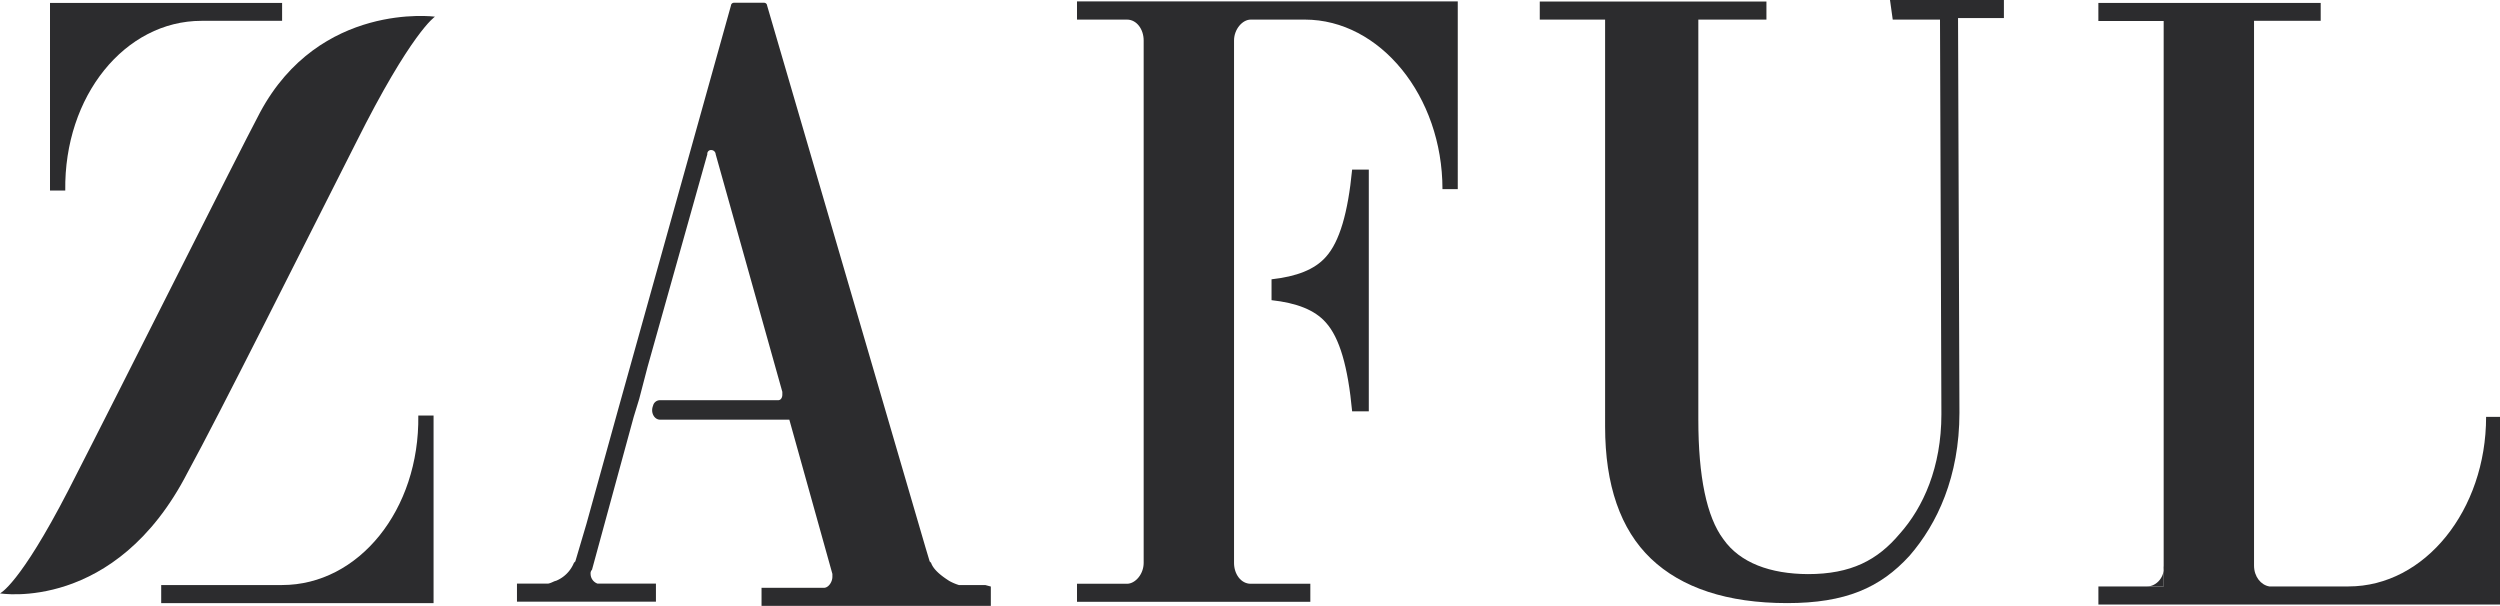 <svg id="Layer_1" data-name="Layer 1" xmlns="http://www.w3.org/2000/svg" viewBox="0 0 750 181.77"><defs><style>.cls-1{fill:#2c2c2e;}</style></defs><title>zaful-logo</title><path class="cls-1" d="M367.7,284.53H323.1V290h15c2.92,0,5,2.92,5,6.26v163h0V453c0,3.34-2.5,6.25-5,6.25h-15v5.42h70v-5.42H375.21c-2.92,0-5-2.91-5-6.25V290h0v6.26c0-3.34,2.5-6.26,5-6.26h16.26c22.51,0,41.27,22.93,41.27,50.86h4.59V284.53Z" transform="translate(0 -284.12)"/><path class="cls-1" d="M745.83,409.19c0,27.93-18.34,50.86-41.27,50.86H680.79c-2.5-.42-4.58-2.92-4.58-6.26V290.37h20V285h-66.7v5.42h19.59V460.05H629.52v5.42H750V409.19Z" transform="translate(0 -284.12)"/><path class="cls-1" d="M84.63,459.63H48.36v5.42h81.71V408.77h-4.58C125.9,437.12,107.56,459.63,84.63,459.63Z" transform="translate(0 -284.12)"/><path class="cls-1" d="M397.72,361.24c-3.33,3.75-8.75,5.84-16.26,6.67v6.26c7.51.83,12.93,2.91,16.26,6.67,4.17,4.58,6.67,13.34,7.92,26.68h5V335h-5C404.39,347.9,401.89,356.66,397.72,361.24Z" transform="translate(0 -284.12)"/><path class="cls-1" d="M644.11,460.05h5v-6.26C649.53,457.13,647,460.05,644.11,460.05Z" transform="translate(0 -284.12)"/><path class="cls-1" d="M106.73,327.06c16.67-33.36,23.76-37.94,23.76-37.94S95.89,284.53,78,317.88c-7.5,14.18-40,79.22-57.53,113.4C5.84,459.63,0,462.13,0,462.13S34.6,468,56.28,425.86C65.87,408.35,90.88,358.32,106.73,327.06Z" transform="translate(0 -284.12)"/><path class="cls-1" d="M567.82,290H582l.42,118.4c0,15.84-5.42,27.93-12.51,35.86-6.67,7.92-14.59,12.09-27.52,12.09C531.13,456.3,522,453,517,445.87c-5-6.67-7.5-18.76-7.5-35.85V290h20.43v-5.42h-68V290h19.6V412.1c0,17.51,4.58,30.85,13.76,39.61s22.92,13.34,40.85,13.34c17.51,0,27.93-4.59,36.69-14.17,8.34-9.59,15-23.77,15-42.94l-.42-118.4h13.76v-5.42H567Z" transform="translate(0 -284.12)"/><path class="cls-1" d="M295.58,459.63h-7.92a15,15,0,0,1-2.92-1.25c-1.25-.83-4.58-2.92-5.42-5.42l-.42-.42-1.25-4.17L230.13,285.78a.9.9,0,0,0-.84-.83h-9.17a.9.9,0,0,0-.83.83l-33.77,120.9-9.59,34.61-3.33,11.25-.42.42a9.81,9.81,0,0,1-5.42,5.42c-.42,0-1.67.83-2.5.83h-9.17v5.42h41.69v-5.42H179.27a3.12,3.12,0,0,1-2.09-2.91,1.54,1.54,0,0,1,.42-1.26h0l12.51-45.85,1.66-5.42,2.5-9.59,17.93-63.79a1.11,1.11,0,0,1,1.25-1.25,1.33,1.33,0,0,1,1.25,1.25h0l20,71.29h0v.84c0,.83-.41,1.66-1.25,1.66H198a2.13,2.13,0,0,0-2.09,1.67c-.83,2.08.42,4.17,2.09,4.17H236.8l12.92,46.28v.83c0,1.67-1.25,3.33-2.5,3.33H228.46v5.42h68.79V463h0v-2.92Z" transform="translate(0 -284.12)"/><path class="cls-1" d="M60.45,290.37H84.63V285H15v56.28h4.58C19.18,312.88,37.52,290.37,60.45,290.37Z" transform="translate(0 -284.12)"/></svg>